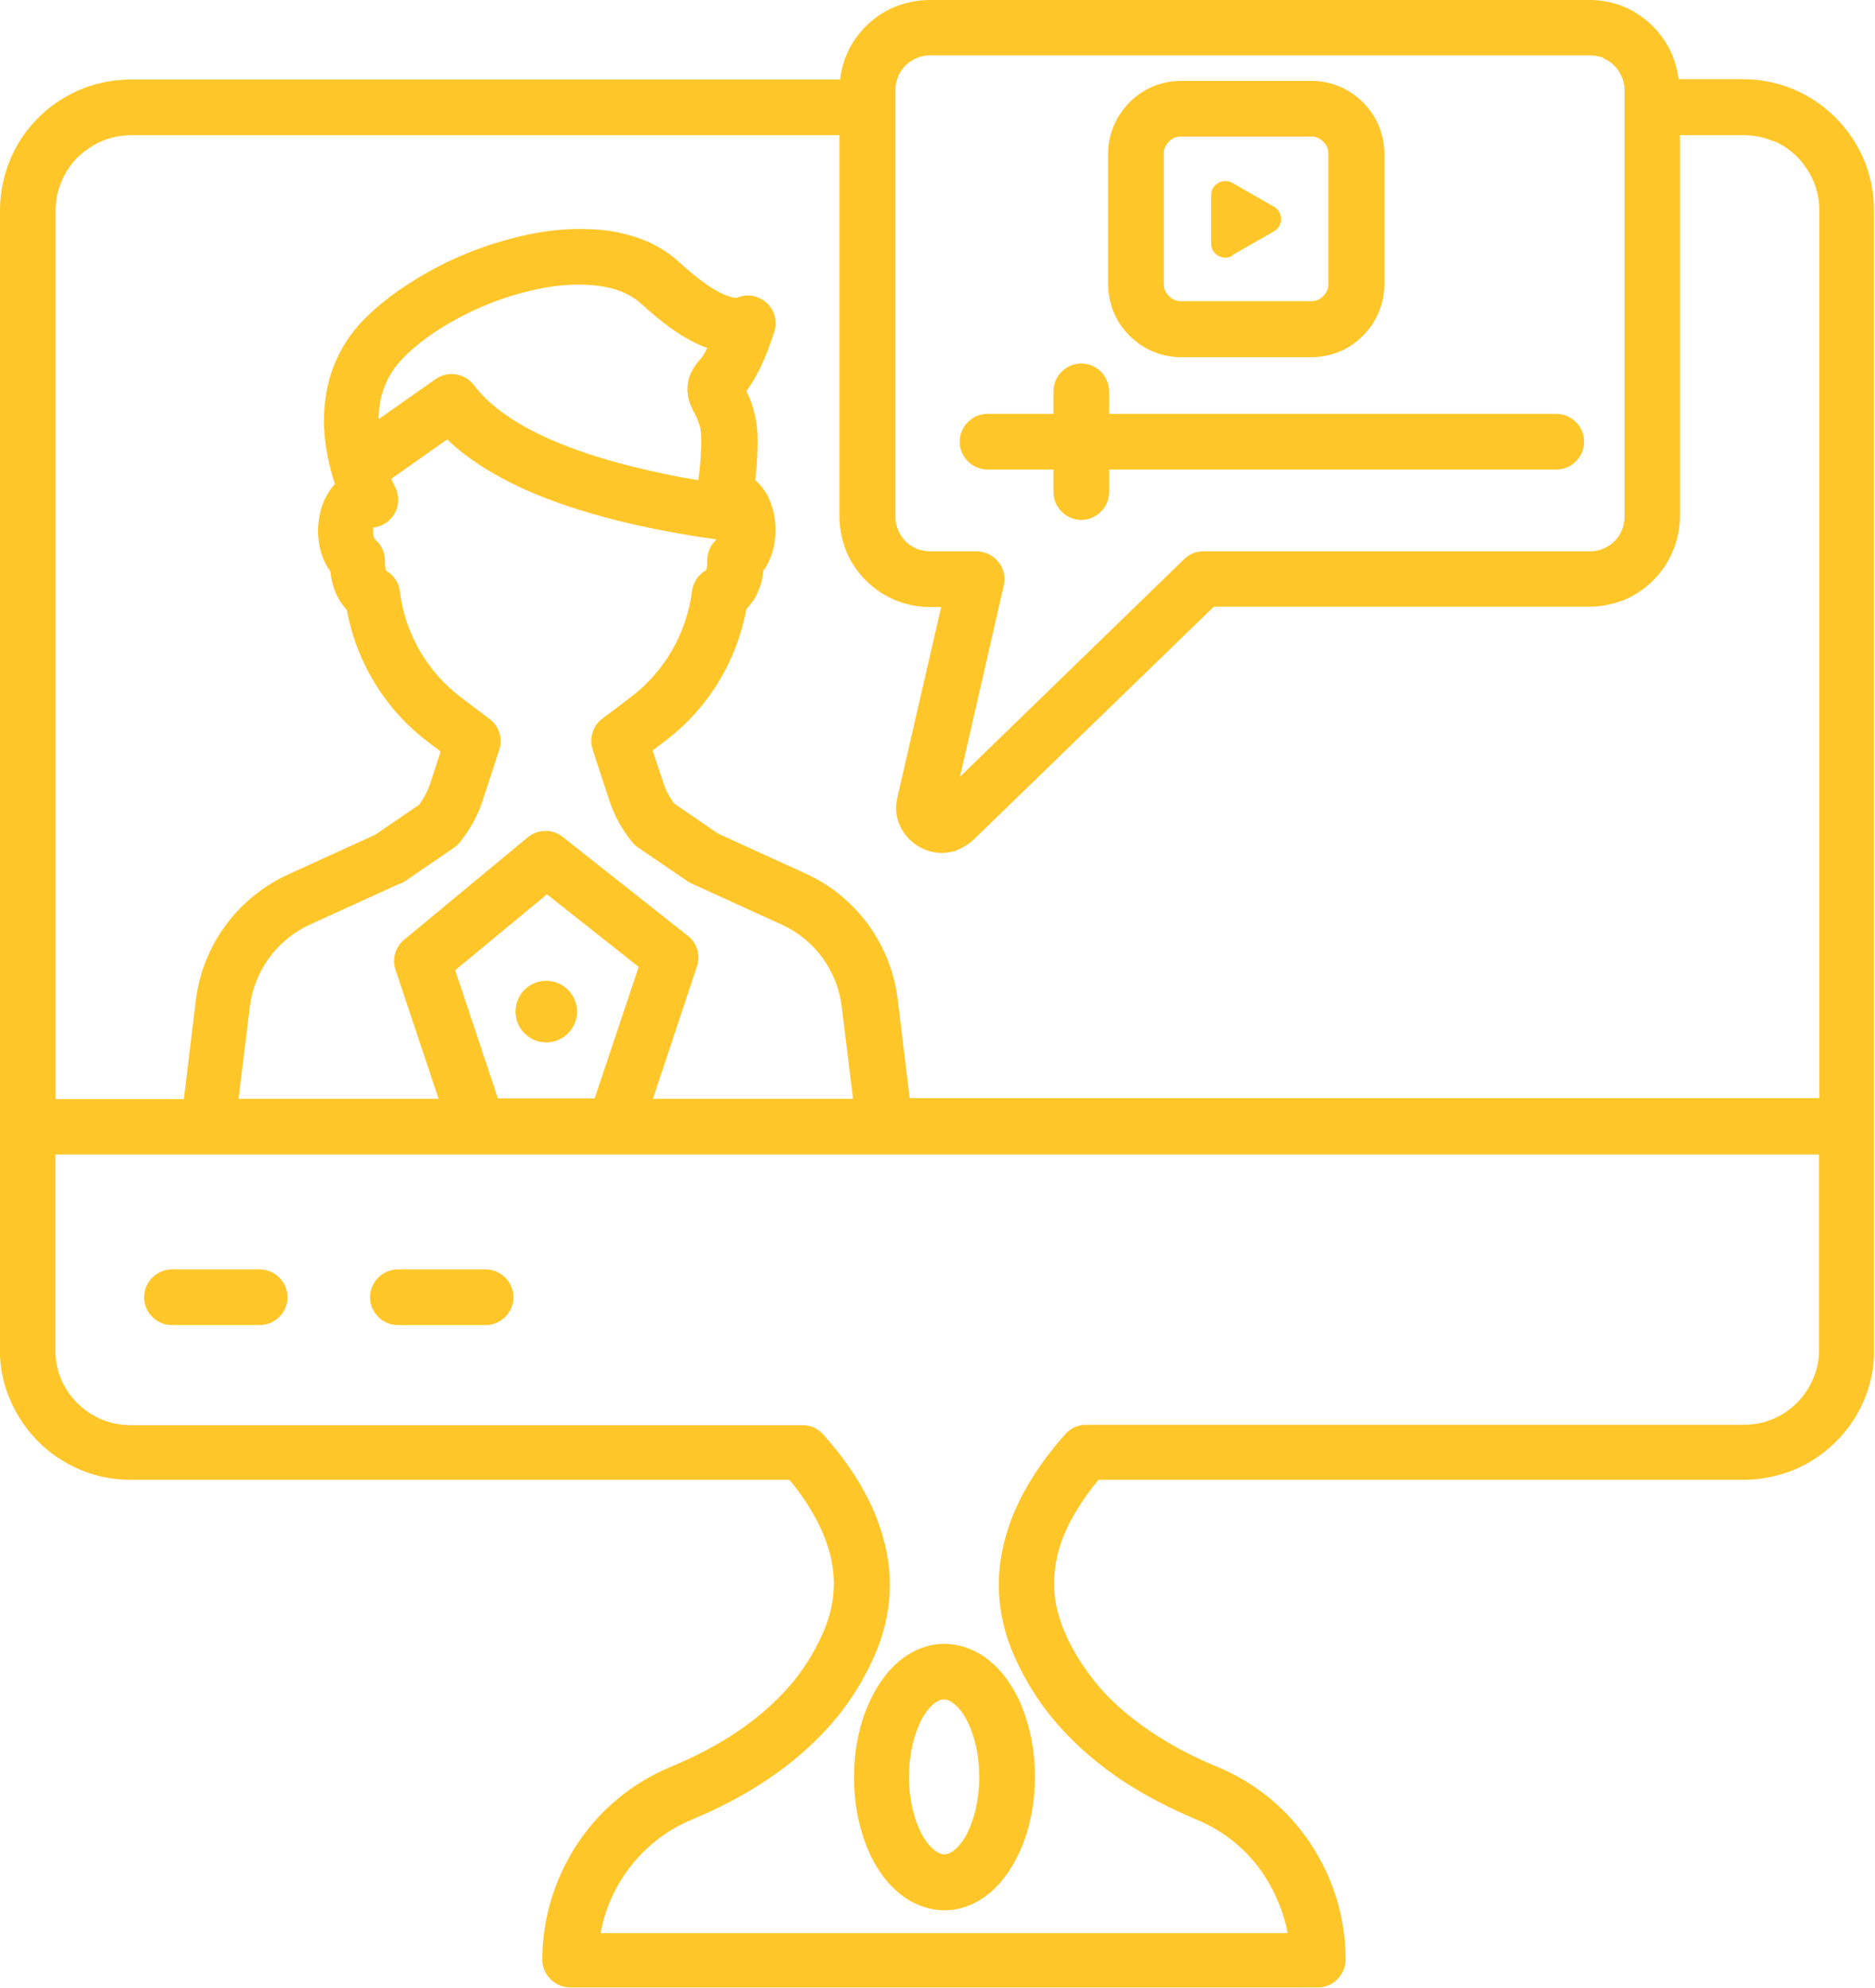 <?xml version="1.0" encoding="UTF-8"?>
<svg xmlns="http://www.w3.org/2000/svg" id="Layer_2" data-name="Layer 2" viewBox="0 0 56.6 60">
  <defs>
    <style>
      .cls-1 {
        fill: #ffc629;
      }
    </style>
  </defs>
  <g id="Icons">
    <g id="NewGroup0-14">
      <g>
        <path class="cls-1" d="m29.44,54.66c-.06.23-.14.44-.22.62-.13.27-.29.46-.42.56-.06.05-.12.08-.17.1-.05.02-.09.02-.13.02-.04,0-.07,0-.11-.02-.04-.01-.08-.03-.12-.06-.08-.05-.18-.14-.28-.27-.15-.19-.29-.48-.39-.82-.1-.34-.16-.74-.16-1.17,0-.37.05-.72.12-1.03.06-.23.14-.44.22-.62.13-.27.29-.46.42-.56.06-.05.12-.08.17-.1.05-.02.09-.02.13-.02.04,0,.07,0,.11.02.04.01.08.03.12.06.08.05.18.14.28.27.15.19.29.48.39.82.1.34.16.74.16,1.17,0,.37-.05.72-.12,1.03h0Zm.42-4.55c-.18-.15-.39-.27-.62-.36-.23-.09-.48-.14-.73-.14-.23,0-.45.04-.65.11-.18.06-.35.15-.5.25-.27.18-.5.41-.69.67-.29.39-.51.85-.66,1.35-.15.51-.23,1.06-.23,1.64,0,.51.06.99.17,1.44.09.34.2.66.34.95.22.44.5.83.87,1.13.18.15.39.27.62.36.23.09.48.14.73.14.23,0,.45-.04.65-.11.18-.06.35-.15.5-.25.27-.18.5-.41.69-.67.29-.39.51-.85.66-1.35.15-.51.23-1.06.23-1.64,0-.51-.06-.99-.17-1.44-.09-.34-.2-.66-.34-.95-.22-.44-.5-.83-.87-1.13h0Z"></path>
        <path class="cls-1" d="m37.2,7.7l.63-.36.63-.36c.28-.16.28-.58,0-.74l-.63-.36-.63-.36c-.28-.16-.64.04-.64.37v1.46c0,.33.36.53.64.37h0Z"></path>
        <path class="cls-1" d="m48.4,1.76c.19.08.35.21.46.38.11.17.18.36.18.58v12.87c0,.15-.03.28-.08.41-.08.19-.21.35-.38.46-.17.11-.36.18-.58.18h-11.68c-.22,0-.43.09-.58.24l-6.76,6.56,1.32-5.77c.06-.25,0-.51-.16-.71-.16-.2-.4-.32-.66-.32h-1.4c-.15,0-.28-.03-.41-.08-.19-.08-.35-.21-.46-.38-.11-.17-.18-.36-.18-.58V2.72c0-.15.03-.28.08-.41.08-.19.21-.35.38-.46.17-.11.36-.18.58-.18h19.93c.15,0,.28.03.41.08h0Zm5.13,2.49c.41.17.76.46,1,.83.25.36.39.8.39,1.27v26.79h-27.46l-.36-2.97c-.2-1.67-1.26-3.12-2.79-3.81l-2.63-1.2-1.33-.91c-.14-.19-.26-.41-.33-.64l-.32-.96.38-.29c1.3-.98,2.16-2.41,2.45-3.98,0,0,0,0,.01-.01.09-.1.17-.2.24-.31.1-.16.16-.34.21-.52.03-.1.04-.21.05-.31.13-.18.22-.38.28-.58.06-.21.09-.42.09-.65,0-.2-.02-.4-.07-.59-.04-.14-.09-.28-.15-.41-.09-.18-.22-.36-.39-.51.03-.27.06-.61.07-1.05h0s0-.09,0-.14c0-.3-.03-.57-.09-.8-.04-.17-.09-.33-.14-.46-.04-.09-.08-.17-.11-.24.12-.15.21-.31.3-.47.18-.32.31-.65.4-.9.09-.25.14-.42.15-.44.1-.34-.03-.71-.31-.91-.25-.18-.56-.21-.83-.09-.02,0-.07,0-.15-.02-.12-.03-.31-.1-.57-.26-.26-.16-.59-.41-1-.78-.2-.19-.42-.35-.66-.48-.35-.2-.73-.33-1.13-.42-.39-.09-.8-.12-1.21-.12-.58,0-1.17.07-1.76.21-.88.2-1.76.52-2.56.94-.8.42-1.54.92-2.13,1.5-.49.47-.82,1.01-1.02,1.55-.2.54-.27,1.08-.27,1.58,0,.76.17,1.42.33,1.92-.04.04-.08.08-.11.13-.14.19-.24.39-.3.6-.06.21-.1.44-.1.67,0,.3.05.59.16.85.05.13.12.26.21.38.03.26.09.5.2.73.07.15.17.29.29.43,0,0,0,0,.01.01.29,1.57,1.15,3,2.45,3.98l.38.29-.31.96c-.08.23-.19.44-.33.64l-1.33.91-2.63,1.2c-1.53.7-2.59,2.14-2.79,3.81l-.36,2.97H1.68V6.35c0-.32.06-.61.18-.88.17-.41.46-.76.83-1,.36-.25.8-.39,1.27-.39h21.38v11.51c0,.37.08.73.21,1.06.21.49.55.9.99,1.2.43.29.96.47,1.52.47h.35l-1.32,5.74c-.02.1-.04.21-.04.31,0,.2.04.39.12.56.12.25.3.45.52.59.22.14.47.22.74.22.17,0,.34-.03.5-.1.16-.07.32-.17.45-.29h0s7.26-7.04,7.26-7.04h11.34c.37,0,.73-.08,1.06-.21.49-.21.9-.55,1.2-.99.29-.43.47-.96.47-1.52V4.08h1.93c.32,0,.61.06.88.18h0ZM15.03,33.15l-1.29-3.87,2.77-2.29,2.77,2.19-1.33,3.97h-2.92Zm6.28-22.56c-.07.12-.13.21-.18.26h0c-.1.11-.19.23-.26.38-.04.08-.07.16-.09.25-.02.09-.03.18-.03.26,0,.13.02.25.05.35.02.08.05.15.08.21.05.1.08.17.12.24.05.1.08.18.12.3.03.11.05.26.05.47,0,.03,0,.06,0,.08h0c-.02.55-.06.9-.09,1.1-.38-.06-.77-.13-1.17-.22-1.13-.24-2.31-.57-3.32-1.02-.5-.22-.96-.47-1.35-.75-.39-.27-.7-.57-.93-.87-.27-.37-.79-.45-1.16-.19l-1.72,1.21c0-.32.05-.65.17-.96.12-.32.31-.63.62-.94.3-.29.66-.58,1.08-.84.62-.39,1.34-.73,2.07-.96.73-.23,1.47-.37,2.12-.36.41,0,.79.05,1.1.15.16.05.3.11.42.18.13.07.24.15.34.24.63.58,1.16.96,1.64,1.19.12.06.24.11.36.15-.01.03-.03.05-.04.08h0Zm-9.23,16.08s.01,0,.02-.01c.01,0,.03-.01.04-.02.01,0,.03-.02.04-.02,0,0,.02,0,.02-.01l1.51-1.03c.06-.04.12-.1.17-.16.3-.37.54-.8.69-1.26l.5-1.53c.11-.34,0-.72-.3-.94-.02-.01-.03-.02-.03-.02h0s-.82-.62-.82-.62c-1.03-.78-1.7-1.94-1.85-3.21-.03-.26-.19-.49-.42-.62,0-.01-.01-.03-.01-.04-.01-.05-.02-.11-.02-.18,0,0,0-.02,0-.04.01-.27-.1-.52-.31-.69,0-.01-.02-.04-.03-.07-.01-.05-.02-.11-.02-.18,0-.03,0-.07,0-.1.19-.02.38-.1.52-.25.26-.26.31-.66.14-.99h0s-.05-.09-.11-.23l1.69-1.19c.38.37.81.68,1.28.96,1.07.64,2.31,1.08,3.55,1.41,1.16.31,2.32.51,3.3.65-.19.17-.29.41-.28.67,0,.02,0,.03,0,.04,0,.1-.02.18-.04.22-.23.13-.38.36-.42.62-.16,1.27-.82,2.43-1.85,3.21l-.82.62s-.01,0-.03.02c-.29.21-.41.59-.3.94l.5,1.53c.15.46.39.89.69,1.26.05.06.11.12.17.16l1.51,1.03s.08.05.13.07l2.7,1.23c1,.45,1.69,1.4,1.82,2.49l.34,2.77h-6.04l1.33-4c.11-.33,0-.71-.28-.92l-3.77-2.98c-.31-.25-.75-.24-1.06.01l-3.73,3.09c-.27.22-.37.58-.26.91l1.3,3.89h-6.04l.34-2.77c.13-1.09.82-2.03,1.82-2.49l2.7-1.23h0Zm41.82,15.95c-.36.24-.79.38-1.26.38h-19.86c-.24,0-.46.1-.62.28-.54.6-1.03,1.28-1.4,2.04-.18.38-.34.78-.44,1.2-.11.42-.17.86-.17,1.31,0,.63.12,1.29.38,1.94.28.69.64,1.31,1.06,1.86.63.82,1.38,1.48,2.16,2.02.78.53,1.6.94,2.36,1.26.86.35,1.57.95,2.06,1.7.34.52.58,1.11.7,1.73h-20.74c.11-.62.35-1.21.7-1.73.5-.75,1.2-1.34,2.06-1.7,1.02-.42,2.12-1.01,3.13-1.84.5-.42.98-.89,1.4-1.44.42-.55.78-1.17,1.06-1.86.26-.65.38-1.31.38-1.94,0-.45-.06-.89-.17-1.31-.16-.63-.42-1.21-.74-1.75-.32-.54-.7-1.03-1.1-1.48-.16-.18-.38-.28-.62-.28H3.95c-.31,0-.61-.06-.88-.17-.4-.17-.75-.45-1-.81-.25-.36-.39-.78-.4-1.25,0,0,0,0,0-.01h0s0-.04,0-.04h0v-3.6h0s0-.03,0-.03v-2.26h53.24v2.28s0,0,0,0v3.6h0s0,.02,0,.02h0s0,.02,0,.03c0,.31-.07.6-.19.87-.18.4-.46.74-.82.98h0ZM27,.21c-.49.21-.9.55-1.2.99-.24.35-.39.76-.44,1.2H3.95c-.54,0-1.07.11-1.54.31-.71.3-1.31.8-1.74,1.43C.25,4.77,0,5.54,0,6.35v30.72h0s0,.03,0,.03v3.64s0,0,0,0v.08s0,.07,0,.1c.02.49.14.96.33,1.38.31.7.81,1.29,1.43,1.7.63.42,1.38.66,2.19.66h19.88c.36.43.67.9.9,1.37.14.29.25.58.33.88.07.29.11.59.11.89,0,.42-.08.86-.26,1.32-.22.54-.5,1.02-.83,1.46-.5.65-1.12,1.2-1.78,1.65-.66.45-1.37.81-2.05,1.09-1.18.49-2.15,1.31-2.82,2.32-.67,1.02-1.06,2.23-1.06,3.5h0c0,.22.09.44.25.59.16.16.37.25.59.25h22.57c.22,0,.44-.09.59-.25.16-.16.25-.37.25-.59h0c0-1.27-.38-2.48-1.06-3.5-.67-1.02-1.65-1.84-2.82-2.32-.9-.37-1.86-.89-2.7-1.58-.42-.34-.8-.73-1.13-1.17-.33-.44-.62-.92-.83-1.46-.18-.46-.26-.9-.26-1.32,0-.3.04-.6.11-.89.11-.44.3-.88.56-1.3.19-.32.42-.64.67-.94h19.47c.54,0,1.05-.11,1.52-.3.7-.29,1.3-.78,1.73-1.4.41-.59.66-1.29.69-2.05,0-.03,0-.06,0-.09v-.08h0s0-.02,0-.02v-3.64s0,0,0,0V6.35c0-.54-.11-1.07-.31-1.54-.3-.71-.8-1.31-1.43-1.74-.63-.43-1.4-.68-2.21-.68h-1.95c-.03-.26-.1-.5-.19-.73-.21-.49-.55-.9-.99-1.2C49.08.17,48.55,0,47.99,0h-19.93c-.37,0-.73.08-1.06.21h0Z"></path>
        <path class="cls-1" d="m35.17,4.44c.04-.09.11-.17.19-.23.08-.06.18-.09.29-.09h3.93c.07,0,.14.01.2.04.09.04.17.11.23.19.06.08.09.18.09.29v3.93c0,.07-.01.14-.04.2-.04.09-.11.17-.19.23-.08.06-.18.09-.29.09h-3.93c-.07,0-.14-.01-.2-.04-.09-.04-.17-.11-.23-.19-.06-.08-.09-.18-.09-.29v-3.93c0-.07.01-.14.04-.2h0Zm-.75,5.96c.35.24.78.38,1.23.38h3.93c.3,0,.59-.06.86-.17.4-.17.73-.45.97-.8.24-.35.38-.78.38-1.23v-3.93c0-.3-.06-.59-.17-.86-.17-.4-.45-.73-.8-.97-.35-.24-.78-.38-1.23-.38h-3.93c-.3,0-.59.06-.86.17-.4.17-.73.45-.97.8-.24.35-.38.78-.38,1.23v3.93c0,.3.06.59.17.86.17.4.45.73.8.97h0Z"></path>
        <path class="cls-1" d="m16.49,29.6c-.52,0-.93.42-.93.93s.42.93.93.93.93-.42.93-.93-.42-.93-.93-.93h0Z"></path>
        <path class="cls-1" d="m29.81,14.17h1.99v.68c0,.46.38.84.84.84s.84-.38.84-.84v-.68h13.5c.46,0,.84-.38.84-.84s-.38-.84-.84-.84h-13.5v-.68c0-.46-.38-.84-.84-.84s-.84.38-.84.84v.68h-1.99c-.46,0-.84.38-.84.84s.38.84.84.84h0Z"></path>
        <path class="cls-1" d="m7.84,38.31h-2.65c-.46,0-.84.38-.84.84s.38.84.84.84h2.65c.46,0,.84-.38.84-.84s-.38-.84-.84-.84h0Z"></path>
        <path class="cls-1" d="m14.66,38.31h-2.65c-.46,0-.84.38-.84.84s.38.84.84.84h2.65c.46,0,.84-.38.84-.84s-.38-.84-.84-.84h0Z"></path>
      </g>
    </g>
  </g>
</svg>
